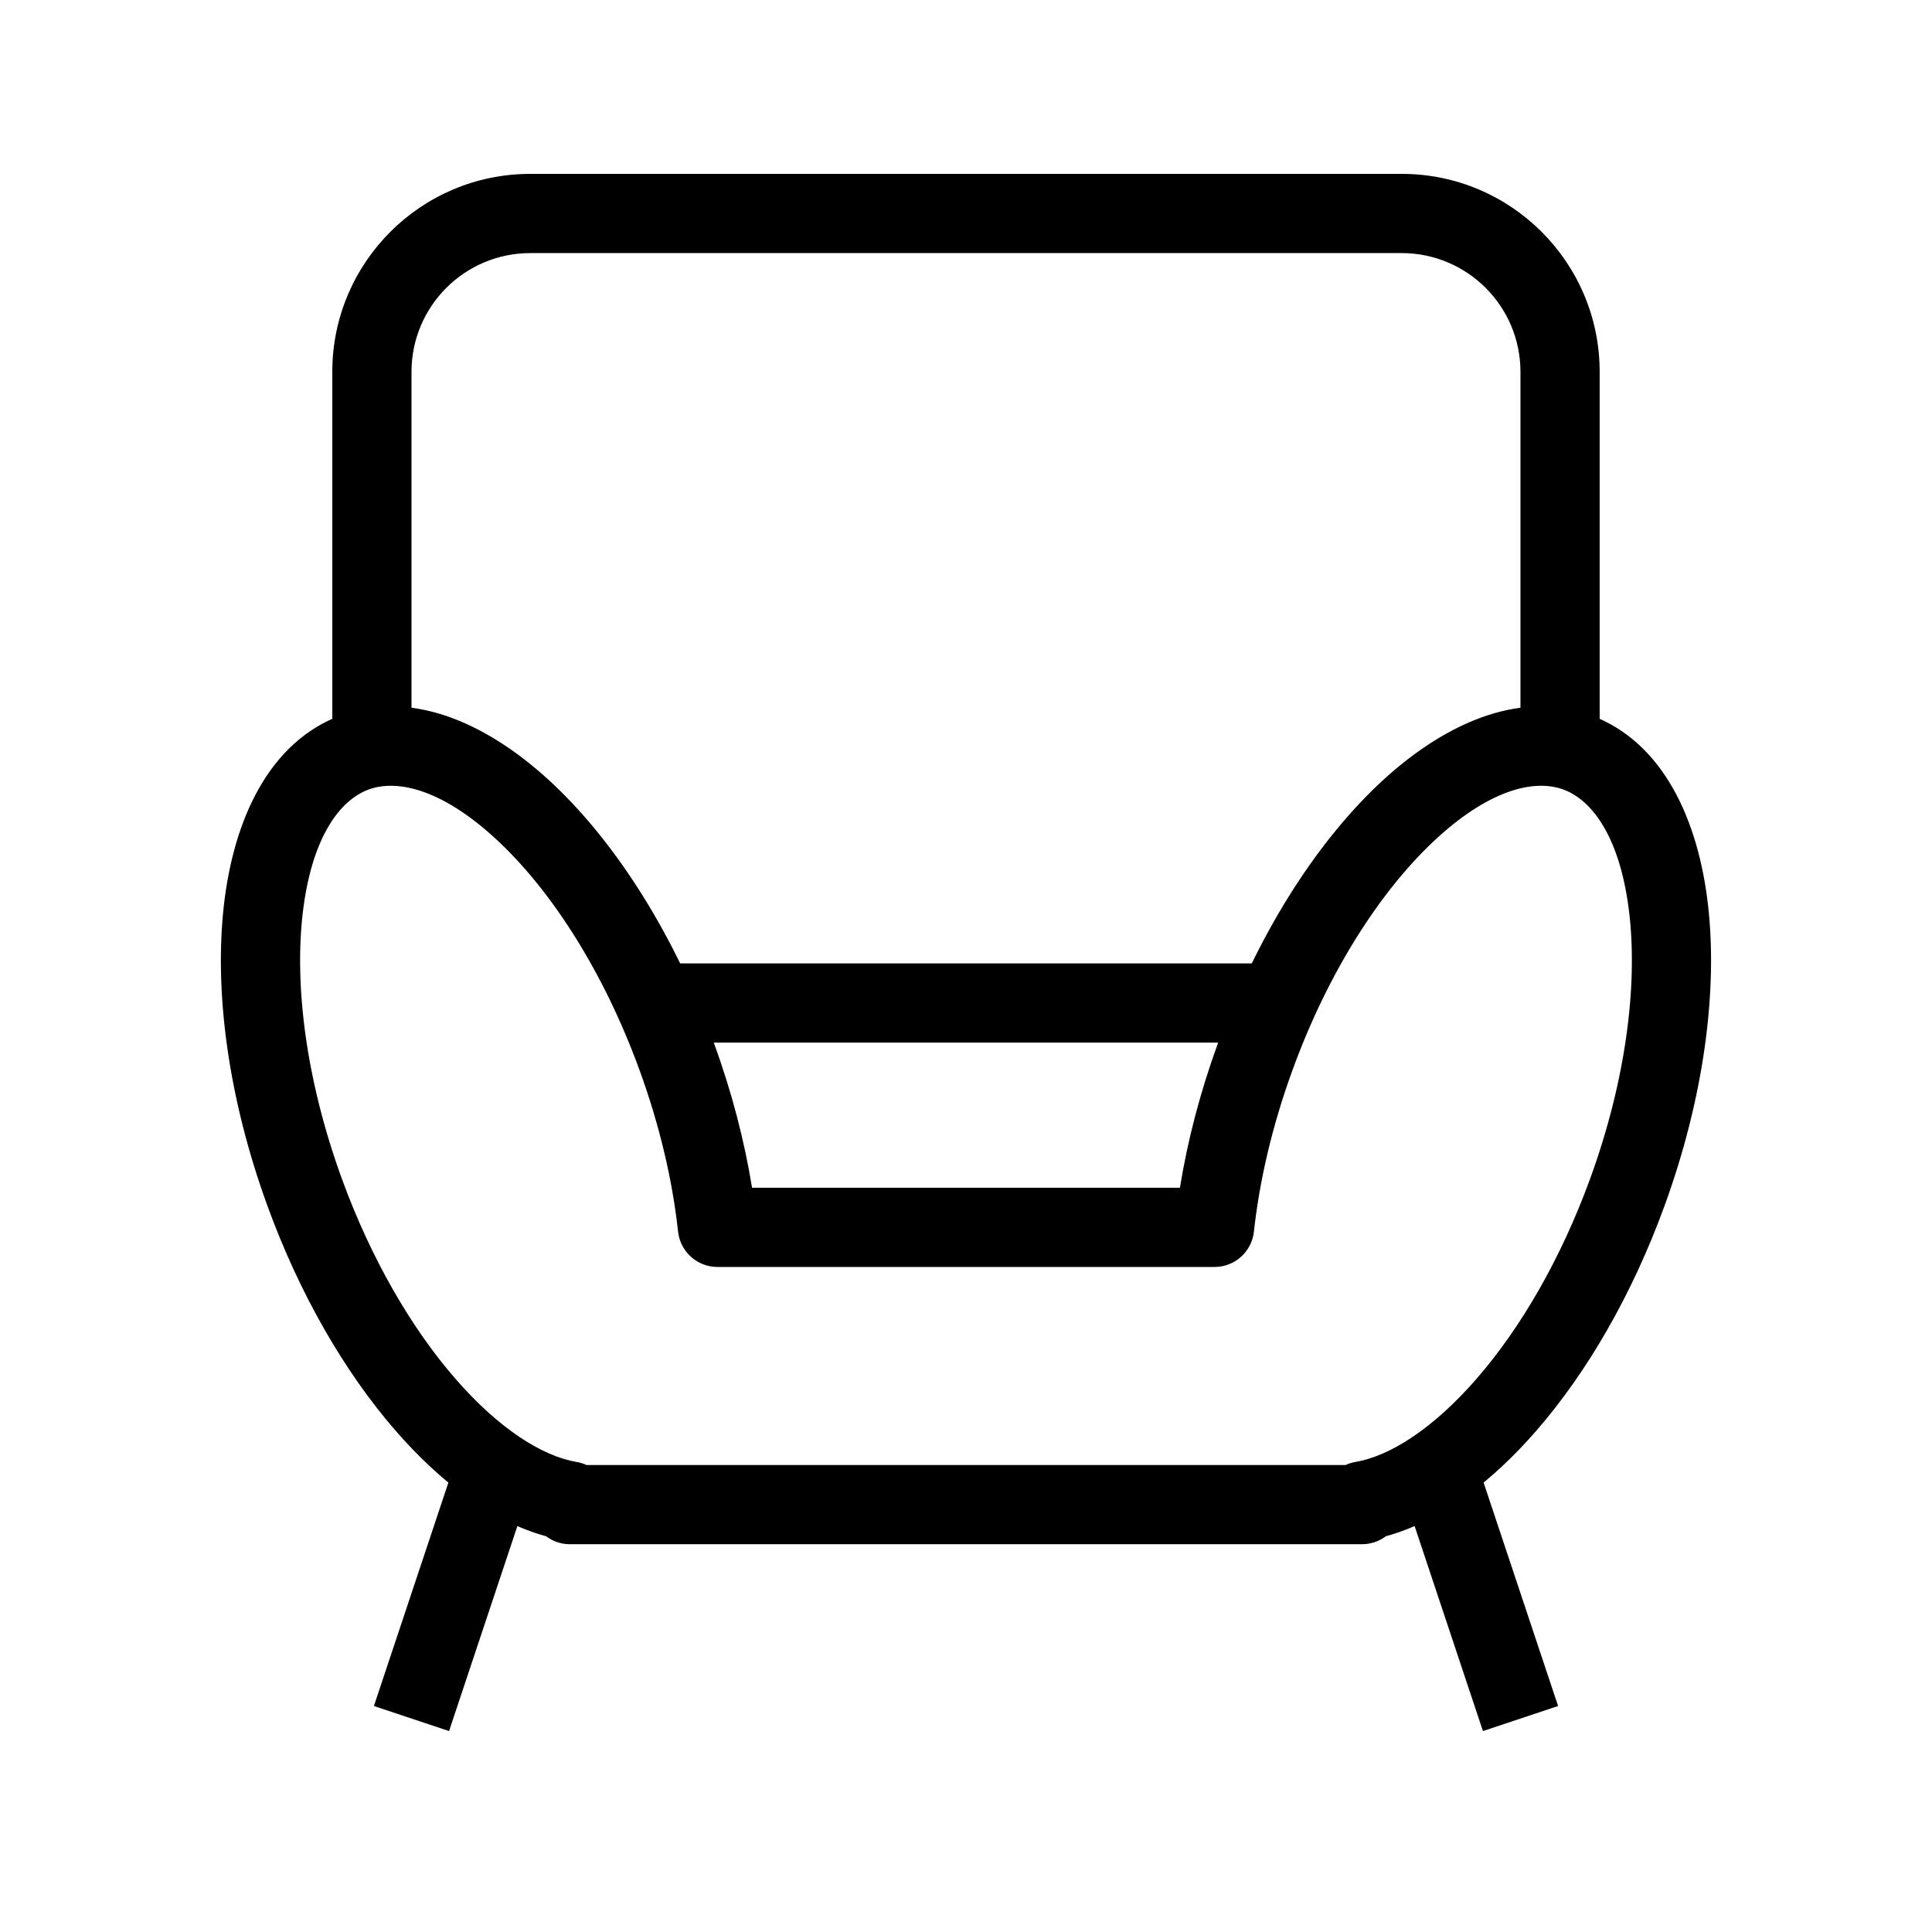 <?xml version="1.0" encoding="UTF-8"?>
<!-- Uploaded to: ICON Repo, www.iconrepo.com, Generator: ICON Repo Mixer Tools -->
<svg fill="#000000" width="800px" height="800px" version="1.1" viewBox="144 144 512 512" xmlns="http://www.w3.org/2000/svg">
 <g fill-rule="evenodd">
  <path d="m243.09 596.11 20.992-62.977 19.914 6.637-20.992 62.977z"/>
  <path d="m290.74 351.93c16.836 15.941 32.125 40.082 42.477 68.52 4.731 13.004 8.082 25.934 10.082 38.32h113.39c2-12.387 5.348-25.316 10.082-38.32 10.348-28.438 25.641-52.578 42.473-68.52 16.328-15.457 36.824-25.484 56.191-18.438 19.367 7.051 28.625 27.906 31.195 50.246 2.652 23.031-1.152 51.352-11.504 79.789-8.582 23.582-20.535 44.137-33.895 59.527-11.887 13.695-25.684 24.184-39.965 28.066-1.758 1.324-3.945 2.113-6.316 2.113h-209.92c-2.371 0-4.555-0.785-6.312-2.109-14.285-3.883-28.082-14.375-39.969-28.07-13.359-15.387-25.312-35.945-33.895-59.527-10.352-28.438-14.156-56.758-11.504-79.789 2.57-22.34 11.824-43.195 31.191-50.246 19.367-7.047 39.867 2.981 56.191 18.438zm8.672 180.31c-0.816-0.375-1.695-0.648-2.613-0.805-9.047-1.539-20.52-8.695-32.191-22.141-11.461-13.203-22.195-31.449-30.023-52.949-9.477-26.035-12.578-51.051-10.375-70.211 2.285-19.859 9.652-30.051 17.52-32.918 7.871-2.863 20.066 0.215 34.578 13.957 14.008 13.262 27.707 34.414 37.184 60.453 5.398 14.828 8.75 29.391 10.207 42.773 0.578 5.324 5.078 9.359 10.434 9.359h131.73c5.359 0 9.859-4.035 10.438-9.359 1.457-13.383 4.809-27.945 10.207-42.773 9.473-26.039 23.176-47.191 37.18-60.453 14.516-13.742 26.711-16.82 34.582-13.957 7.867 2.867 15.23 13.059 17.516 32.918 2.207 19.16-0.898 44.176-10.375 70.211-7.828 21.5-18.562 39.746-30.02 52.945-11.672 13.445-23.145 20.602-32.188 22.145-0.922 0.156-1.797 0.43-2.613 0.805z"/>
  <path d="m284.54 211.07c-17.391 0-31.488 14.098-31.488 31.488v104.96h-20.992v-104.96c0-28.984 23.496-52.48 52.48-52.48h230.91c28.984 0 52.48 23.496 52.48 52.48v104.96h-20.992v-104.96c0-17.391-14.098-31.488-31.488-31.488z"/>
  <path d="m556.91 596.11-20.992-62.977-19.914 6.637 20.992 62.977z"/>
  <path d="m316.03 399.31h167.93v20.992h-167.93z"/>
 </g>
</svg>